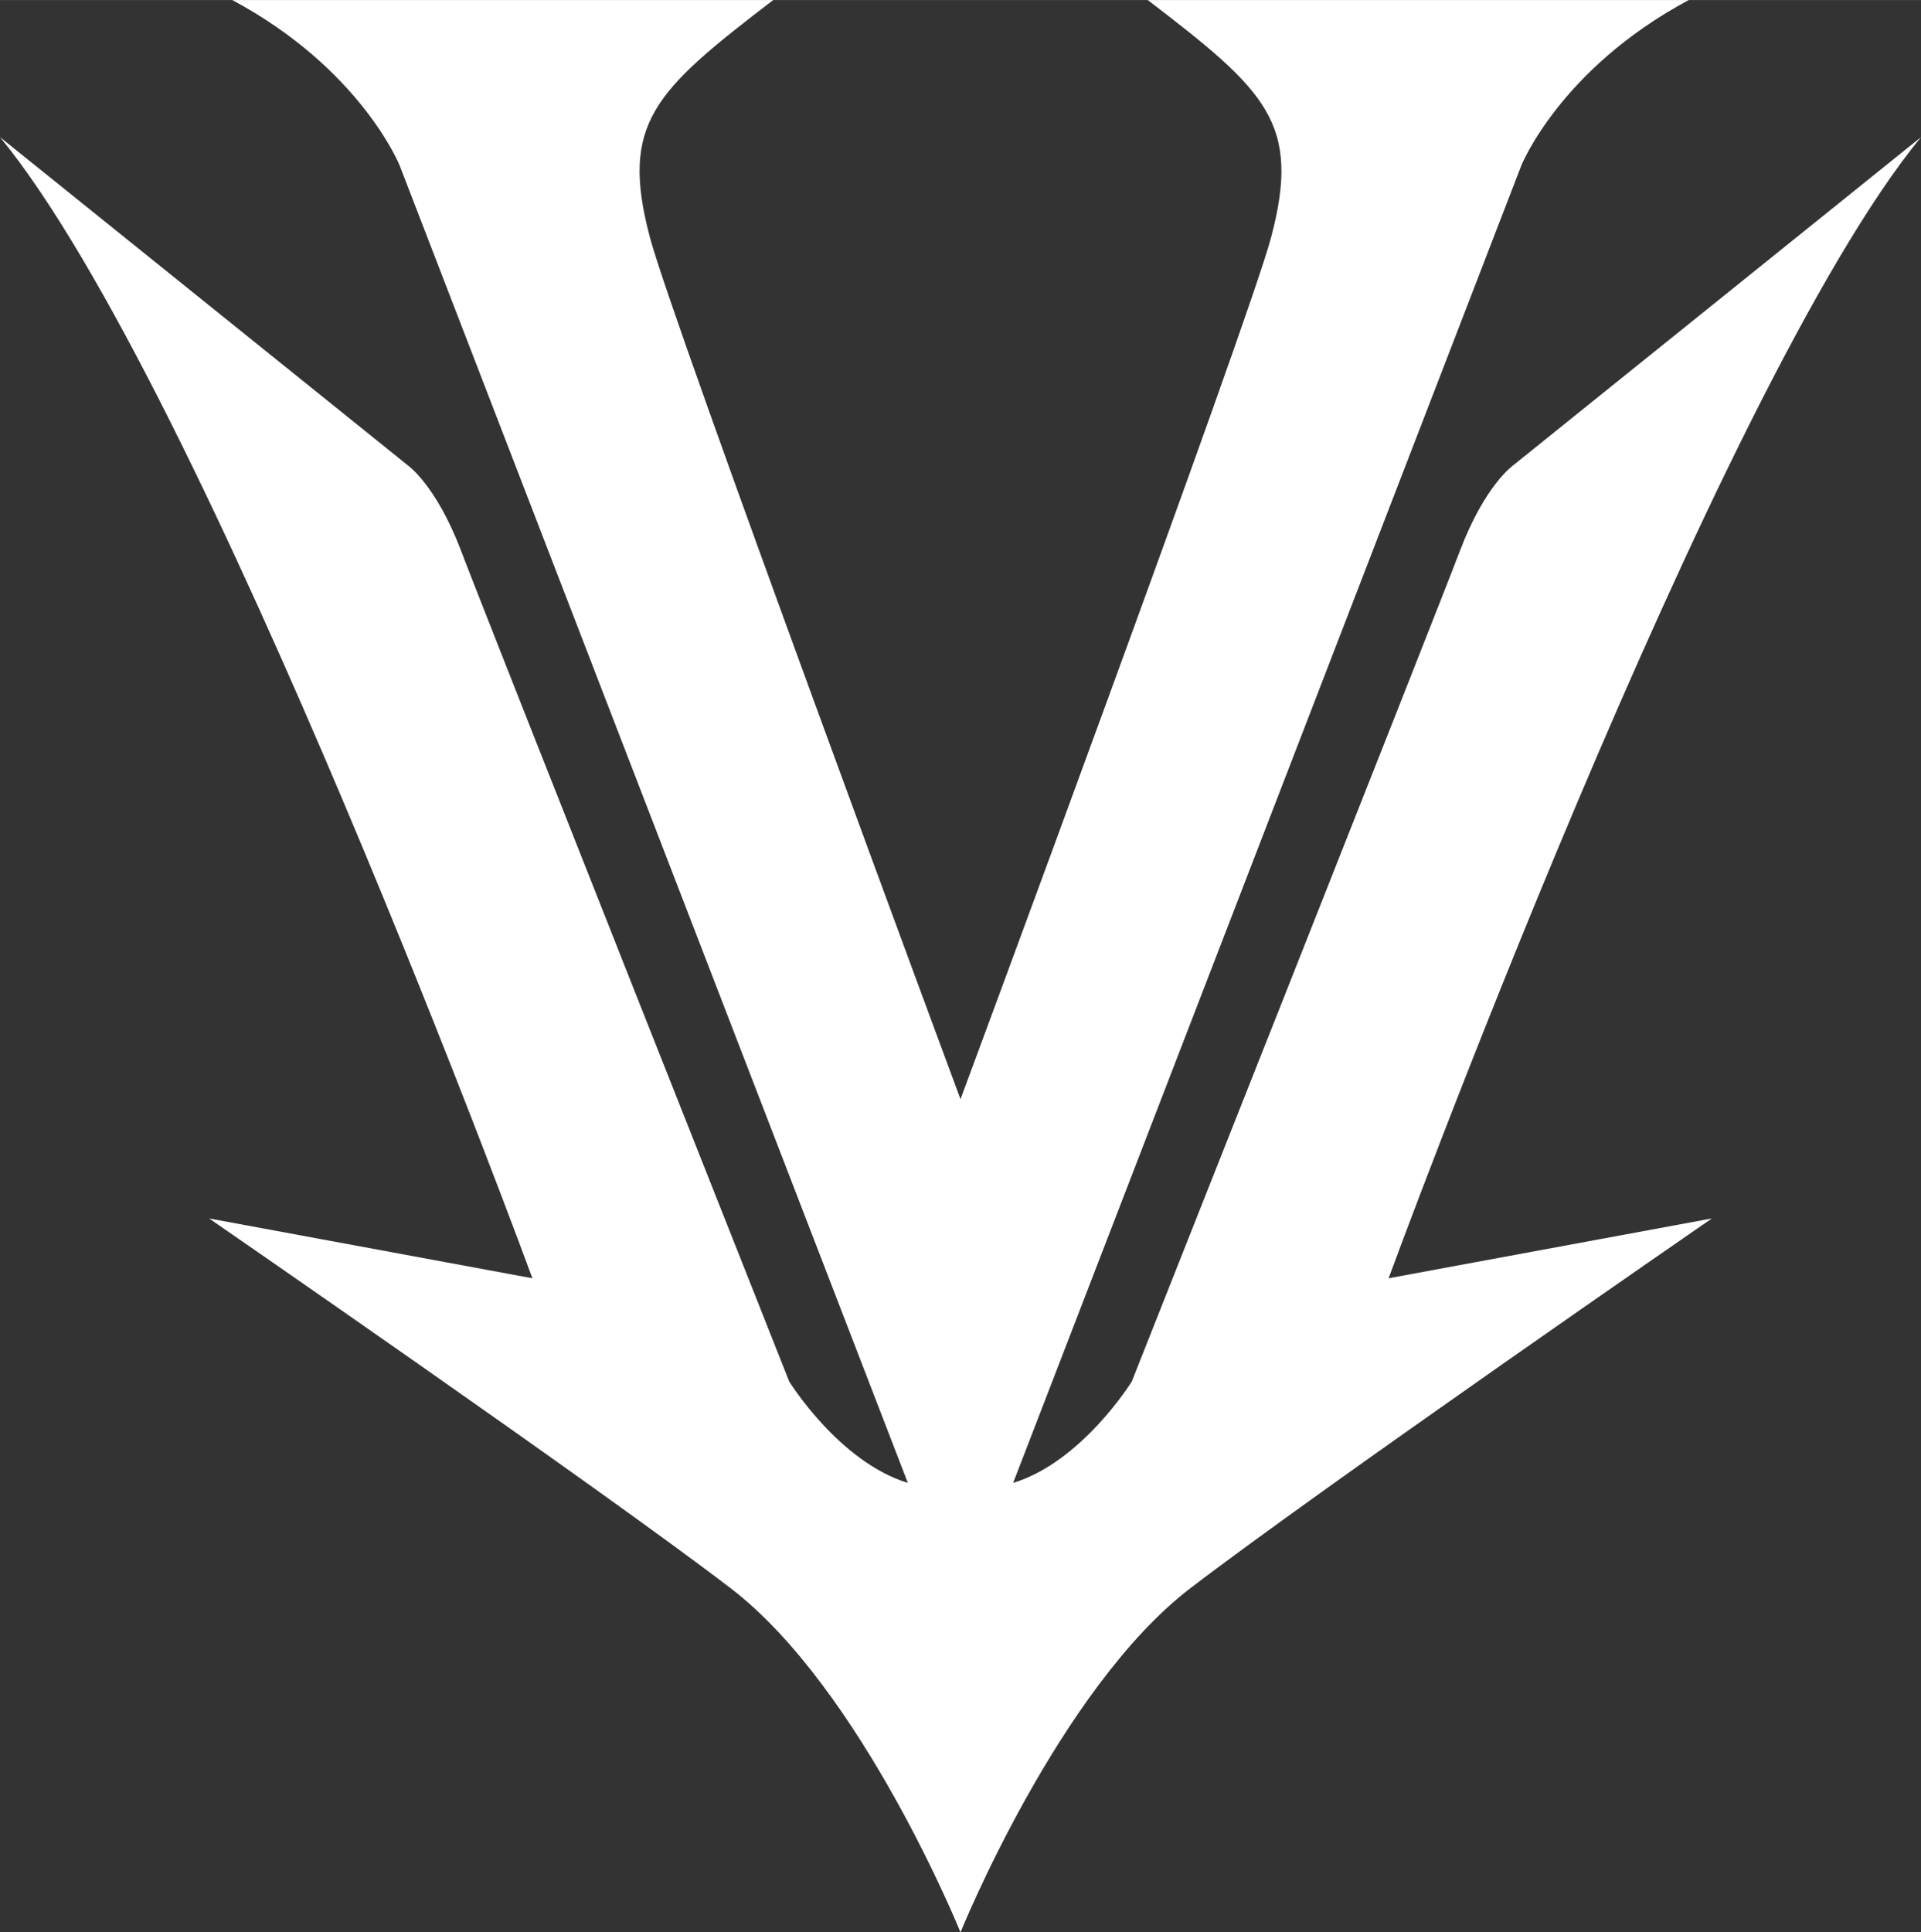 <?xml version="1.0" encoding="UTF-8"?>
<!-- Creator: CorelDRAW 2020 (64-Bit) -->
<svg xmlns="http://www.w3.org/2000/svg" xmlns:xlink="http://www.w3.org/1999/xlink" xmlns:xodm="http://www.corel.com/coreldraw/odm/2003" xml:space="preserve" width="1037px" height="1043px" version="1.1" style="shape-rendering:geometricPrecision; text-rendering:geometricPrecision; image-rendering:optimizeQuality; fill-rule:evenodd; clip-rule:evenodd" viewBox="0 0 1040.88 1046.86">
 <rect x="0" y="0" width="1040.88" height="1046.86" fill="#333333" stroke="none"/>
 <defs>
  <style type="text/css">
   <![CDATA[
    .fil0 {fill:white}
   ]]>
  </style>
 </defs>
 <g id="Layer_x0020_1">
  <path class="fil0" d="M0 74.27l220.65 177.56c0,0 15.5,10.55 29.18,46.58 13.68,36.06 177.81,450.04 177.81,450.04 0,0 26.9,43.52 64.28,54.94l-275.36 -713.73c0,0 -20.97,-52.32 -90.71,-89.66 97.72,0 195.41,0 293.12,0 -64.12,49.13 -83.35,66.47 -66.77,128.77 12.41,46.73 168.24,466.74 168.24,466.74 0,0 155.81,-420.01 168.24,-466.74 16.59,-62.3 -2.65,-79.64 -66.78,-128.77 97.72,0 195.42,0 293.14,0 -69.77,37.34 -90.73,89.66 -90.73,89.66l-275.35 713.73c37.38,-11.42 64.28,-54.94 64.28,-54.94 0,0 164.14,-413.98 177.81,-450.04 13.69,-36.03 29.17,-46.58 29.17,-46.58l220.66 -177.56c-111.51,135.8 -288.48,618.24 -288.48,618.24l175.16 -32.4c0,0 -211.53,145.9 -282.65,200.39 -71.12,54.5 -124.47,186.36 -124.47,186.36 0,0 -53.34,-131.86 -124.48,-186.36 -71.1,-54.49 -282.64,-200.39 -282.64,-200.39l175.16 32.4c0,0 -176.98,-482.44 -288.48,-618.24z"></path>
 </g>
</svg>
